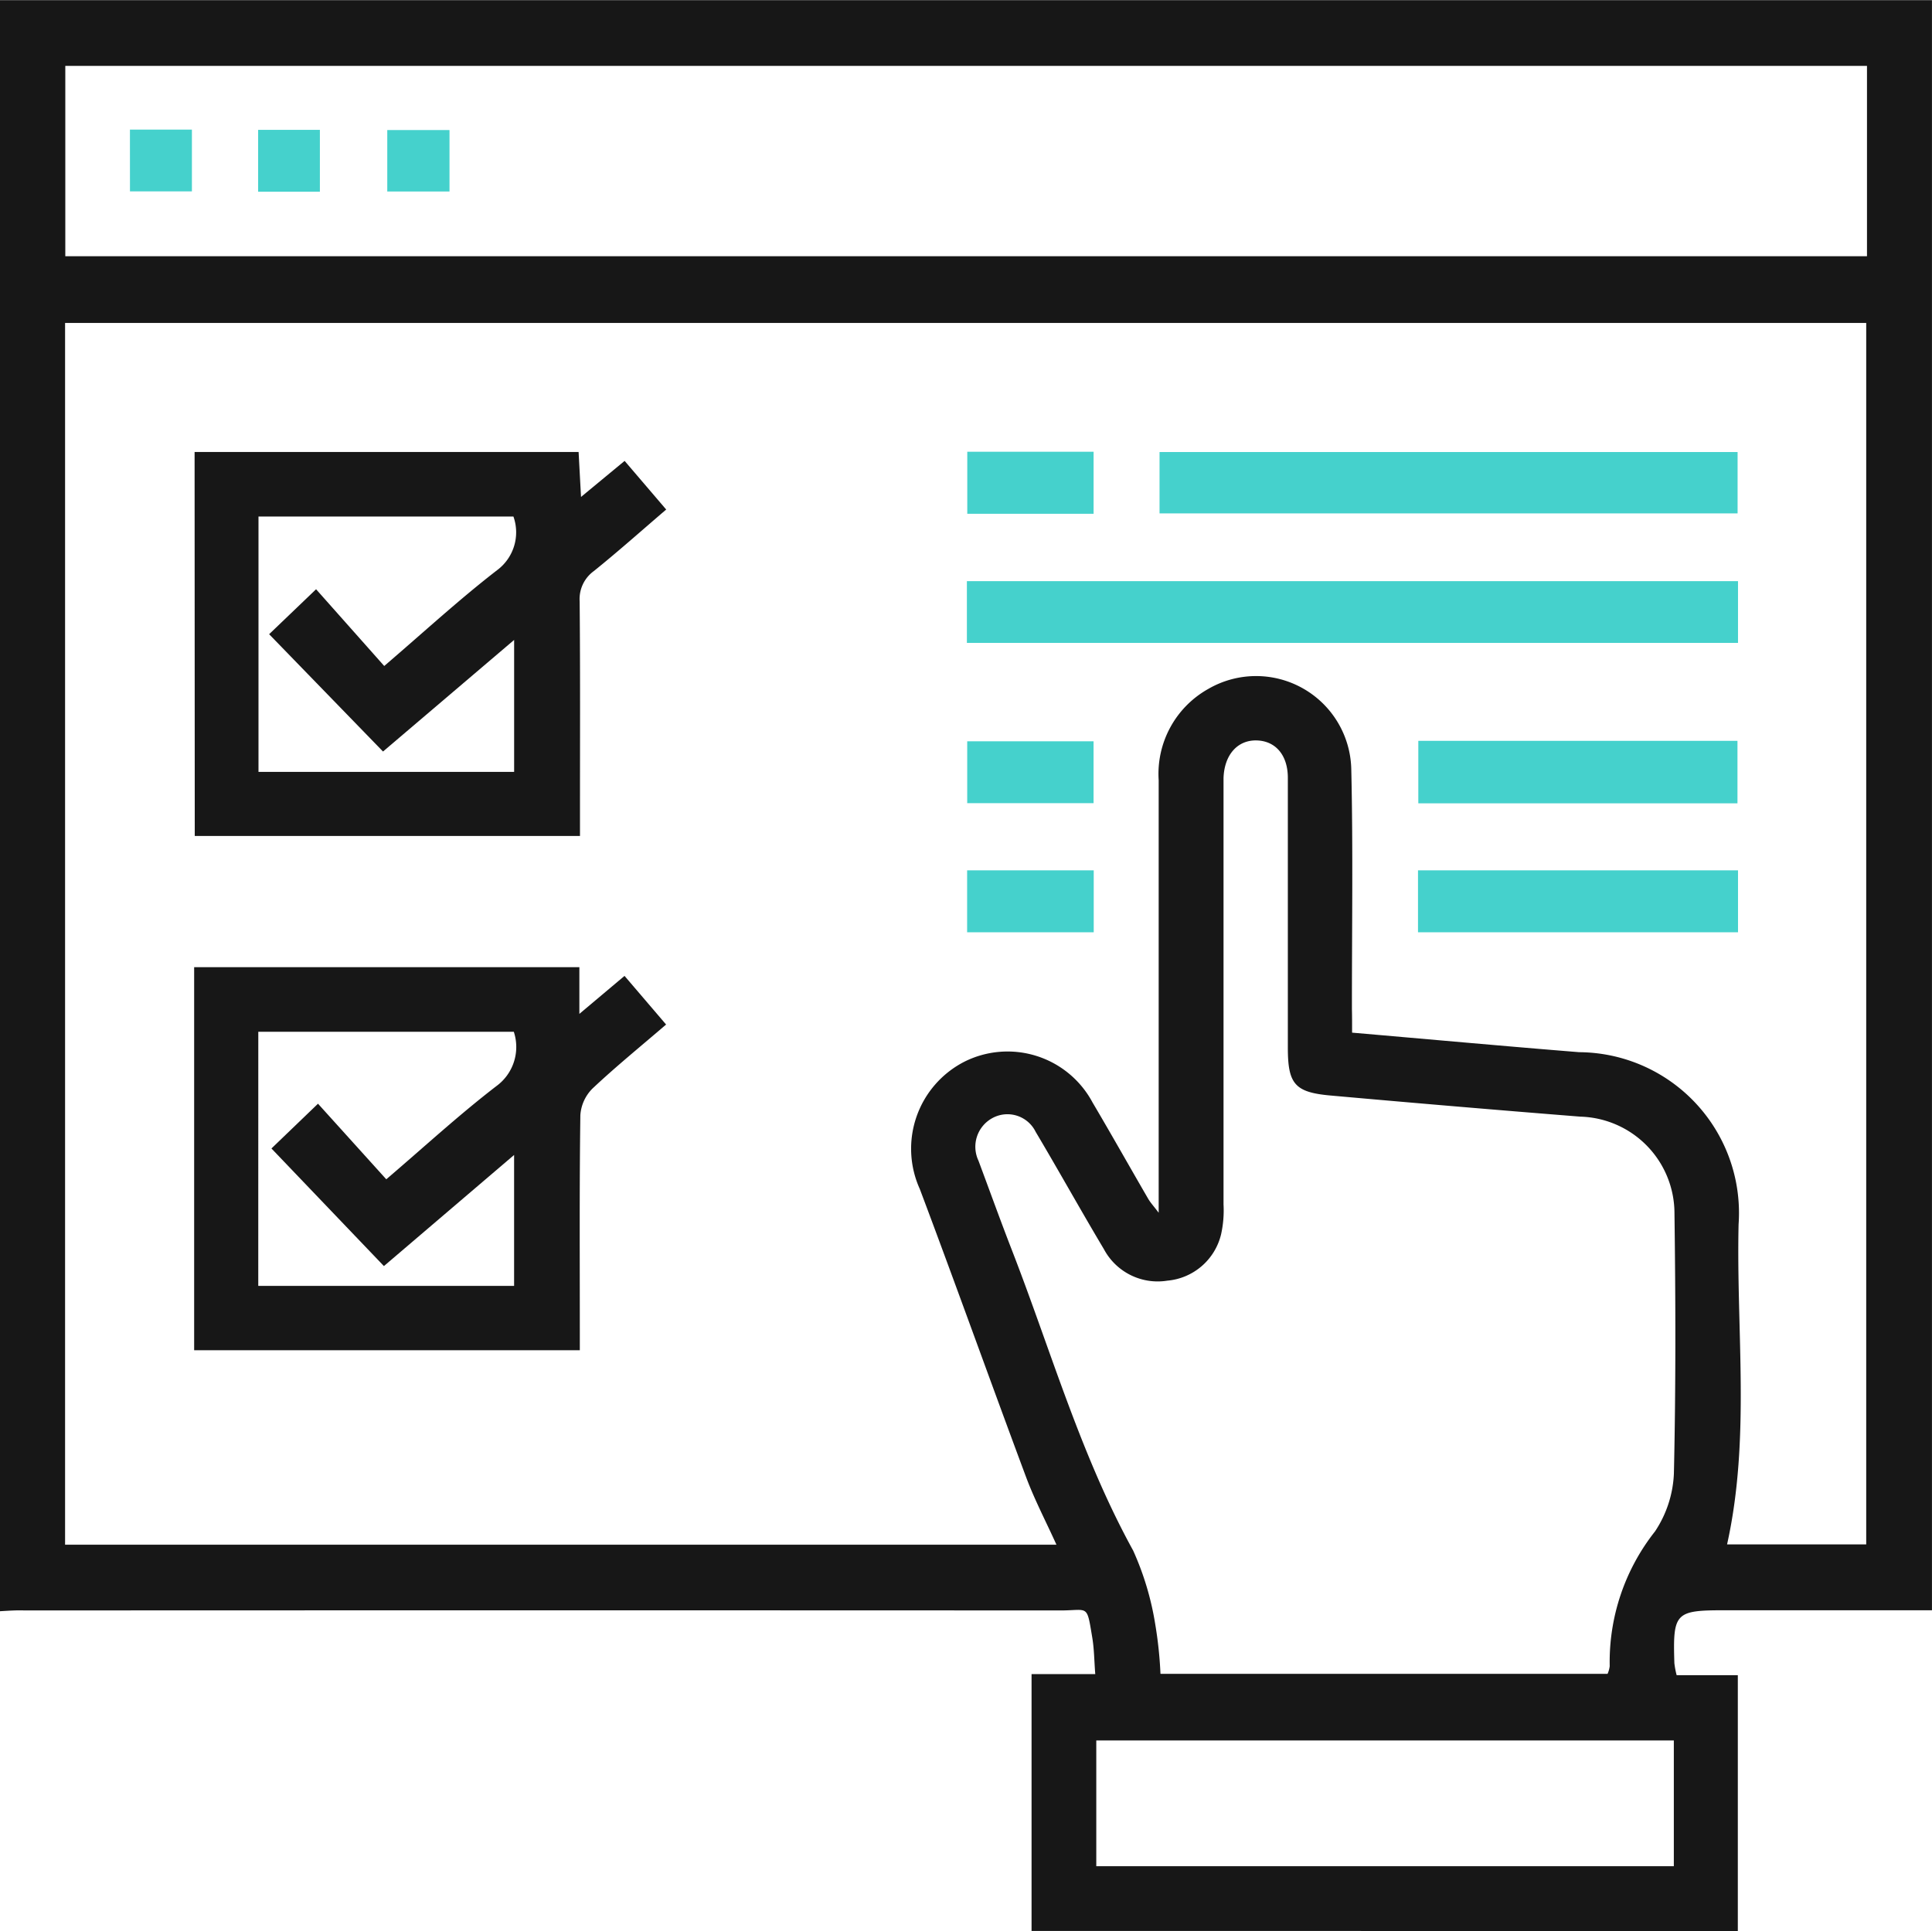<svg id="pickhotel" xmlns="http://www.w3.org/2000/svg" width="60.414" height="60.381" viewBox="0 0 60.414 60.381">
  <path id="Path_3056" data-name="Path 3056" d="M-1801.357-1617.2v-50.384h60.413v50.354h-6.492c-1.538,0-1.613.079-1.563,1.655a2.716,2.716,0,0,0,.071.375h1.913v8H-1769.1v-8.033h1.992c-.033-.425-.034-.78-.091-1.126-.18-1.08-.109-.865-1-.865q-16.194-.008-32.388,0C-1800.848-1617.234-1801.1-1617.215-1801.357-1617.2Zm42.281-18.094c2.438.211,4.767.423,7.1.611a5.029,5.029,0,0,1,4.985,5.383c-.077,3.339.375,6.7-.36,10.01H-1743v-38.2h-56.322v38.209h31c-.334-.737-.687-1.411-.951-2.118-1.119-3-2.194-6.011-3.322-9.006a3.056,3.056,0,0,1,1.388-3.977,3.013,3.013,0,0,1,4.015,1.273c.591,1,1.157,2.008,1.739,3.01.069.119.165.222.328.437v-.784q0-6.371,0-12.743a3.044,3.044,0,0,1,1.55-2.854,2.978,2.978,0,0,1,4.473,2.524c.058,2.5.018,4.994.02,7.492C-1759.076-1635.8-1759.077-1635.57-1759.077-1635.3Zm16.1-30.235h-56.339v5.953h56.339Zm-22.089,50.287h13.977a.835.835,0,0,0,.067-.241,6.578,6.578,0,0,1,1.416-4.212,3.528,3.528,0,0,0,.591-1.808c.062-2.712.054-5.427.018-8.14a3.027,3.027,0,0,0-2.941-3.024q-3.909-.311-7.814-.661c-1.121-.1-1.335-.363-1.335-1.5,0-2.812,0-5.624,0-8.436,0-.711-.386-1.154-.974-1.169-.6-.016-1.015.451-1.037,1.181,0,.157,0,.315,0,.472q0,6.43,0,12.86a3.436,3.436,0,0,1-.077.935,1.9,1.9,0,0,1-1.679,1.447,1.905,1.905,0,0,1-1.987-.989c-.725-1.214-1.41-2.452-2.133-3.667a.982.982,0,0,0-1.365-.421,1.02,1.02,0,0,0-.422,1.325c.35.938.689,1.88,1.051,2.812,1.22,3.143,2.146,6.4,3.786,9.381a9.066,9.066,0,0,1,.69,2.3A12.768,12.768,0,0,1-1765.069-1615.246Zm16.049,2.084h-18.06v3.932h18.06Z" transform="translate(1801.357 1667.589)" fill="#171717"/>
  <path id="Path_3057" data-name="Path 3057" d="M-1753.108-1555.514h12.008c.023.428.046.861.076,1.405l1.363-1.127,1.3,1.521c-.773.661-1.5,1.311-2.262,1.924a1.081,1.081,0,0,0-.444.947c.02,2.22.01,4.441.01,6.661v.677h-12.046Zm9.992,5.877-4.1,3.49-3.561-3.669,1.468-1.406,2.131,2.4c1.252-1.073,2.353-2.088,3.534-3a1.474,1.474,0,0,0,.506-1.674h-7.972v7.985h7.994Z" transform="translate(1759.193 1569.65)" fill="#171717"/>
  <path id="Path_3058" data-name="Path 3058" d="M-1741.178-1426.306l1.412-1.188,1.3,1.521c-.794.683-1.571,1.314-2.3,2a1.3,1.3,0,0,0-.381.833c-.031,2.22-.017,4.44-.017,6.66v.693h-12.06v-11.98h12.046Zm-10.041,8.507h8v-4.095l-4.071,3.475-3.517-3.678,1.456-1.4,2.135,2.364c1.19-1.017,2.276-2.017,3.441-2.913a1.514,1.514,0,0,0,.547-1.7h-7.99Z" transform="translate(1759.295 1458.014)" fill="#171717"/>
  <path id="Path_3059" data-name="Path 3059" d="M-1537.521-1523.489v1.931h-24.113v-1.931Z" transform="translate(1591.869 1541.664)" fill="#45d1cc"/>
  <path id="Path_3060" data-name="Path 3060" d="M-1513.866-1553.58v-1.919h18.076v1.919Z" transform="translate(1550.125 1569.636)" fill="#45d1cc"/>
  <path id="Path_3061" data-name="Path 3061" d="M-1449.708-1483.889h9.98v1.954h-9.98Z" transform="translate(1494.059 1507.058)" fill="#45d1cc"/>
  <path id="Path_3062" data-name="Path 3062" d="M-1449.785-1451.776h10.007v1.937h-10.007Z" transform="translate(1494.126 1478.995)" fill="#45d1cc"/>
  <path id="Path_3063" data-name="Path 3063" d="M-1557.585-1555.574v1.94h-3.95v-1.94Z" transform="translate(1591.782 1569.702)" fill="#45d1cc"/>
  <path id="Path_3064" data-name="Path 3064" d="M-1561.547-1483.778h3.951v1.935h-3.951Z" transform="translate(1591.792 1506.961)" fill="#45d1cc"/>
  <path id="Path_3065" data-name="Path 3065" d="M-1561.572-1451.8h3.959v1.937h-3.959Z" transform="translate(1591.814 1479.019)" fill="#45d1cc"/>
  <path id="Path_3066" data-name="Path 3066" d="M-1769.143-1635.457h1.938v1.932h-1.937Z" transform="translate(1773.206 1639.51)" fill="#45d1cc"/>
  <path id="Path_3067" data-name="Path 3067" d="M-1735.4-1633.455h-1.931v-1.935h1.931Z" transform="translate(1745.403 1639.451)" fill="#45d1cc"/>
  <path id="Path_3068" data-name="Path 3068" d="M-1703.393-1635.342v1.922h-1.946v-1.922Z" transform="translate(1717.449 1639.409)" fill="#45d1cc"/>
</svg>
